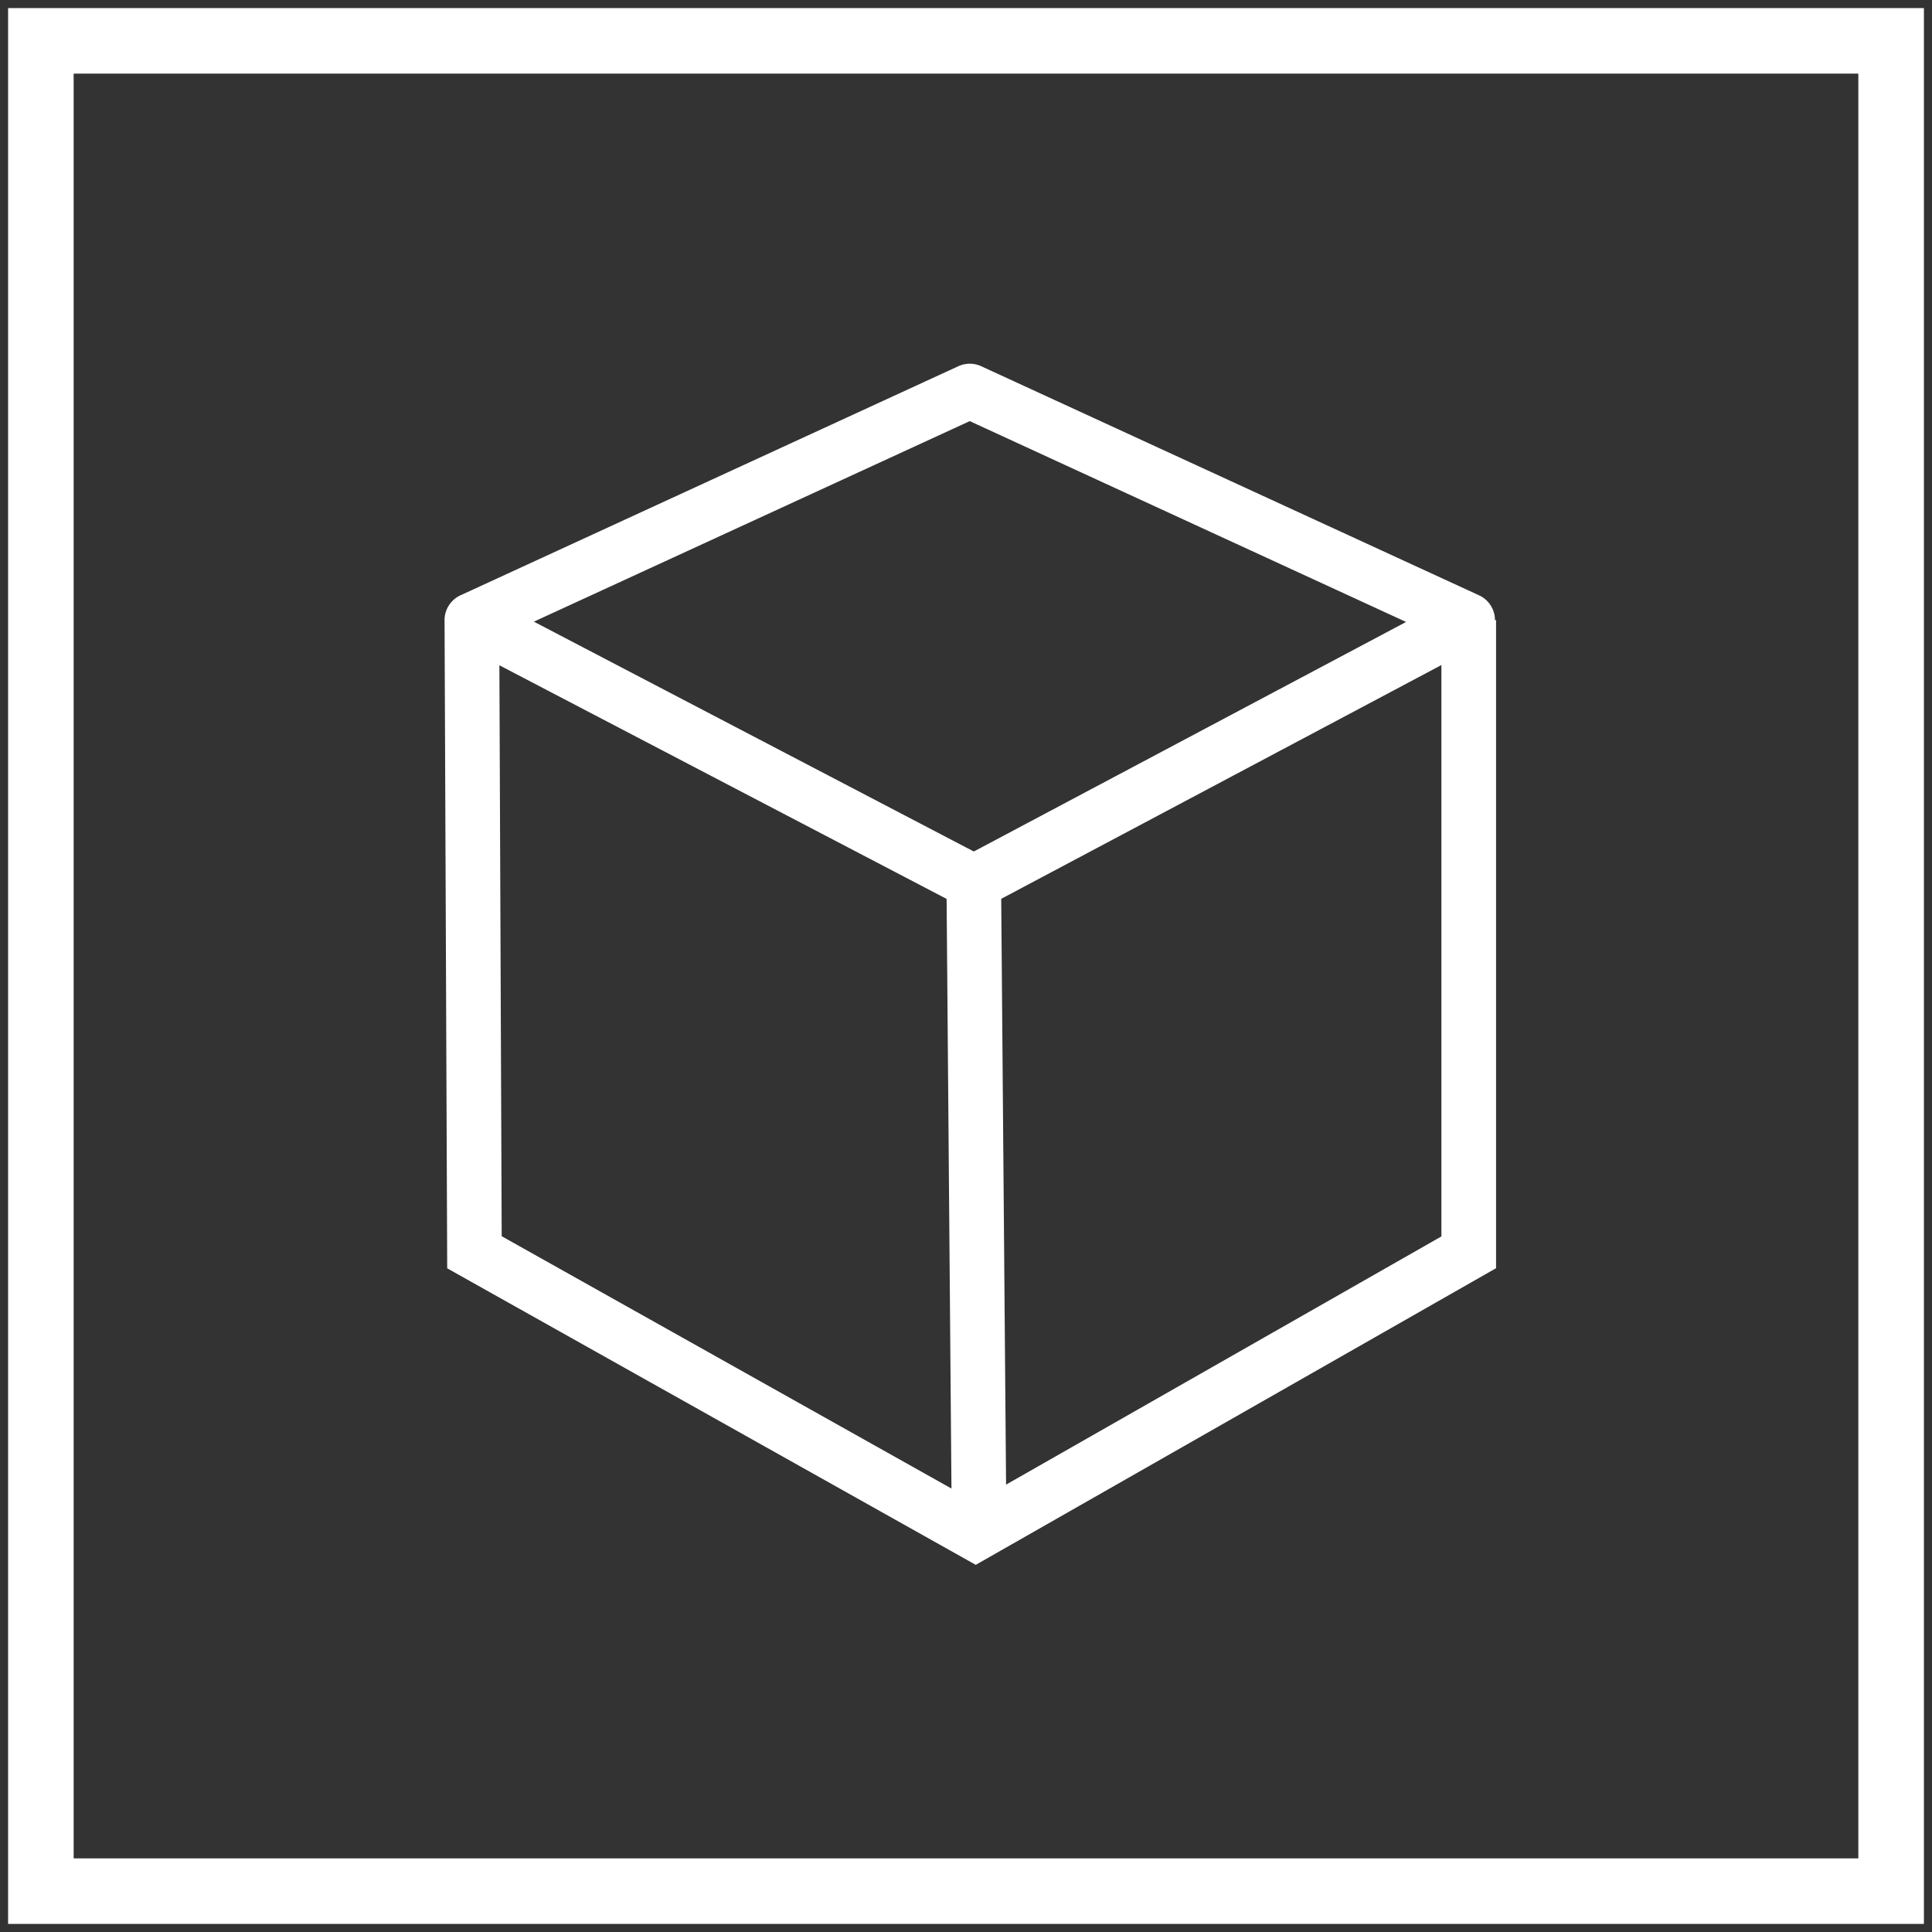 <svg xmlns="http://www.w3.org/2000/svg" width="119.513" height="119.513" viewBox="0 0 119.513 119.513"><rect x="0" y="0" width="119.513" height="119.513" fill="#333333" stroke="none"/><defs><style>.a{fill:#fff;stroke:rgba(0,0,0,0);stroke-miterlimit:10;}</style></defs><path class="a" d="M-6609,118.513V0h118.513V118.513Zm4.056-4.055h110.4V4.055h-110.4Zm23.108-36.5L-6582,37.87v-.05a1.69,1.69,0,0,1,.983-1.493l30.8-14.173a1.7,1.7,0,0,1,1.413,0l30.8,14.173a1.693,1.693,0,0,1,.982,1.488c0,.017,0,.033,0,.05h.068V77.951l-32.186,18.35Zm3.371-1.985,27.822,15.608-.3-36.475-27.665-14.452Zm30.9-20.872.3,36.238,26.93-15.354V40.64Zm-28.91-17.145,27.215,14.218,26.739-14.2-26.991-12.423Z" transform="translate(6609.5 0.5)"/></svg>